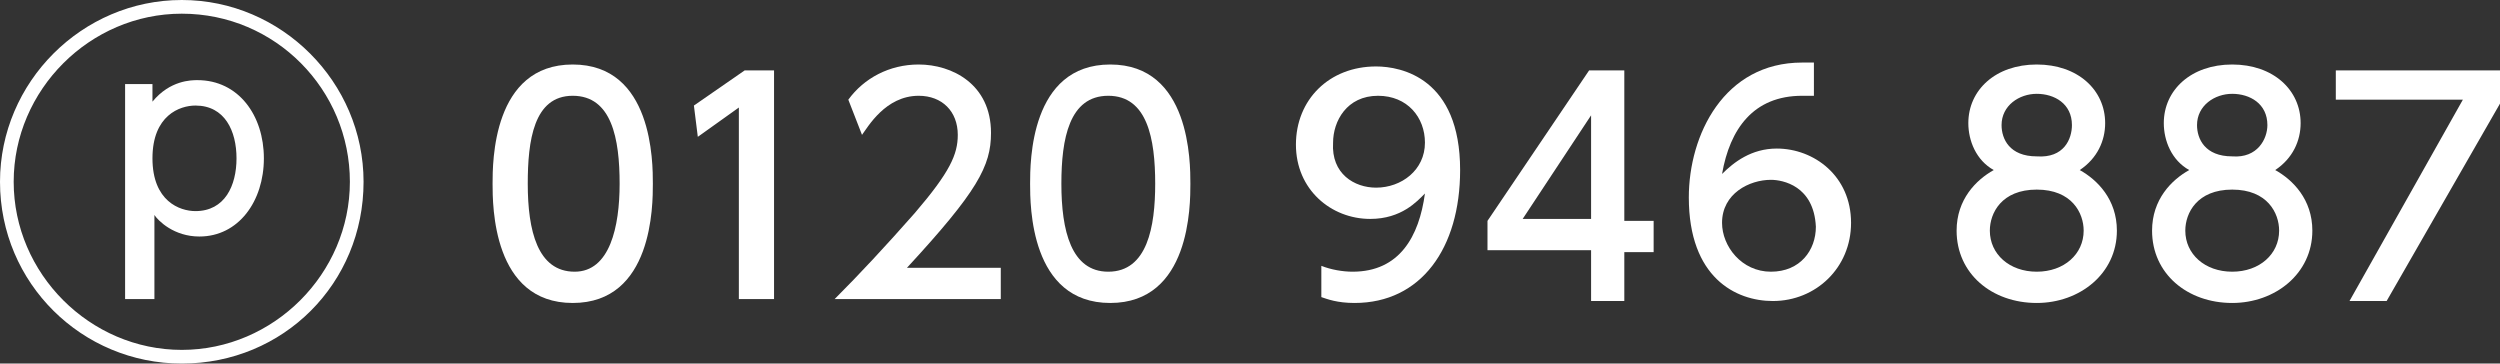 <?xml version="1.0" encoding="utf-8"?>
<!-- Generator: Adobe Illustrator 22.1.0, SVG Export Plug-In . SVG Version: 6.00 Build 0)  -->
<svg version="1.1" id="レイヤー_1" xmlns="http://www.w3.org/2000/svg" xmlns:xlink="http://www.w3.org/1999/xlink" x="0px"
	 y="0px" width="127.9px" height="18.6px" viewBox="0 0 127.9 18.6" style="enable-background:new 0 0 127.9 18.6;"
	 xml:space="preserve">
<rect x="0" y="0" width="127.9" height="18.6" fill="#333333" stroke="none"/>
<style type="text/css">
	.st0{fill:#FFFFFF;}
</style>
<g>
	<g>
		<path class="st0" d="M9.3,18.6C4.2,18.6,0,14.5,0,9.3C0,4.2,4.2,0,9.3,0s9.3,4.2,9.3,9.3C18.6,14.5,14.5,18.6,9.3,18.6z M9.3,0.7
			c-4.7,0-8.6,3.9-8.6,8.6c0,4.7,3.9,8.6,8.6,8.6s8.6-3.9,8.6-8.6C17.9,4.6,14.1,0.7,9.3,0.7z"/>
	</g>
	<g>
		<path class="st0" d="M25.2,9.4c0-1.1,0-6.1,4.1-6.1c4.1,0,4.1,5,4.1,6.1c0,1.1,0,6.1-4.1,6.1C25.2,15.5,25.2,10.5,25.2,9.4z
			 M31.7,9.4c0-2.3-0.4-4.5-2.4-4.5S27,7.2,27,9.4c0,2.4,0.5,4.5,2.4,4.5C31.2,13.9,31.7,11.6,31.7,9.4z"/>
		<path class="st0" d="M38.1,3.6h1.5v11.7h-1.8V5.5L35.7,7l-0.2-1.6L38.1,3.6z"/>
		<path class="st0" d="M51.2,13.7v1.6h-8.5c1.3-1.3,2.6-2.7,4.1-4.4c1.8-2.1,2.2-3,2.2-4c0-1.2-0.8-2-2-2c-1.7,0-2.6,1.6-2.9,2
			l-0.7-1.8C44.2,4,45.5,3.3,47,3.3c1.7,0,3.7,1,3.7,3.5c0,1.7-0.7,3-4.3,6.9H51.2z"/>
		<path class="st0" d="M52.7,9.4c0-1.1,0-6.1,4.1-6.1c4.1,0,4.1,5,4.1,6.1c0,1.1,0,6.1-4.1,6.1C52.7,15.5,52.7,10.5,52.7,9.4z
			 M59.1,9.4c0-2.3-0.4-4.5-2.4-4.5s-2.4,2.2-2.4,4.5c0,2.4,0.5,4.5,2.4,4.5C58.7,13.9,59.1,11.6,59.1,9.4z"/>
		<path class="st0" d="M67.6,13.6c0.5,0.2,1.1,0.3,1.6,0.3c2.4,0,3.4-1.8,3.7-4c-0.4,0.4-1.2,1.3-2.8,1.3c-2,0-3.8-1.5-3.8-3.8
			c0-2.3,1.7-4,4.1-4c1.3,0,4.3,0.6,4.3,5.3c0,4-2,6.8-5.4,6.8c-0.9,0-1.4-0.2-1.7-0.3V13.6z M70.4,9.6c1.3,0,2.5-0.9,2.5-2.3
			c0-1.3-0.9-2.4-2.4-2.4c-1.6,0-2.3,1.3-2.3,2.4C68.1,8.9,69.3,9.6,70.4,9.6z"/>
		<path class="st0" d="M81.4,15.3v-2.5h-5.3v-1.5l5.2-7.7h1.8v7.7h1.5v1.6h-1.5v2.5H81.4z M77.9,11.2h3.5V5.9L77.9,11.2z"/>
		<path class="st0" d="M92.7,4.9c-0.3,0-0.4,0-0.5,0c-2.5,0-3.7,1.7-4.1,4c0.6-0.6,1.5-1.3,2.8-1.3c1.9,0,3.8,1.4,3.8,3.8
			c0,2.3-1.8,4-4,4c-1.9,0-4.3-1.2-4.3-5.3c0-3.2,1.8-6.9,5.8-6.9c0.2,0,0.3,0,0.6,0V4.9z M90.6,9.2c-1.1,0-2.5,0.7-2.5,2.2
			c0,1.2,1,2.5,2.5,2.5c1.5,0,2.3-1.1,2.3-2.3C92.8,9.5,91.2,9.2,90.6,9.2z"/>
		<path class="st0" d="M108.3,11.8c0,2.2-1.9,3.7-4.1,3.7c-2.3,0-4.1-1.5-4.1-3.7c0-1.6,1-2.6,1.9-3.1c-0.9-0.5-1.3-1.5-1.3-2.4
			c0-1.7,1.4-3,3.5-3c2.1,0,3.5,1.3,3.5,3c0,0.9-0.4,1.8-1.3,2.4C107.3,9.2,108.3,10.2,108.3,11.8z M106.6,11.8
			c0-0.9-0.6-2.1-2.4-2.1c-1.8,0-2.4,1.2-2.4,2.1c0,1.2,1,2.1,2.4,2.1S106.6,13,106.6,11.8z M106,6.4c0-1.1-0.9-1.6-1.8-1.6
			s-1.8,0.6-1.8,1.6c0,0.7,0.4,1.6,1.8,1.6C105.6,8.1,106,7.1,106,6.4z"/>
		<path class="st0" d="M118.3,11.8c0,2.2-1.9,3.7-4.1,3.7c-2.3,0-4.1-1.5-4.1-3.7c0-1.6,1-2.6,1.9-3.1c-0.9-0.5-1.3-1.5-1.3-2.4
			c0-1.7,1.4-3,3.5-3c2.1,0,3.5,1.3,3.5,3c0,0.9-0.4,1.8-1.3,2.4C117.3,9.2,118.3,10.2,118.3,11.8z M116.6,11.8
			c0-0.9-0.6-2.1-2.4-2.1c-1.8,0-2.4,1.2-2.4,2.1c0,1.2,1,2.1,2.4,2.1S116.6,13,116.6,11.8z M116,6.4c0-1.1-0.9-1.6-1.8-1.6
			s-1.8,0.6-1.8,1.6c0,0.7,0.4,1.6,1.8,1.6C115.5,8.1,116,7.1,116,6.4z"/>
		<path class="st0" d="M127.9,3.6v1.7l-5.8,10.1h-1.9L126,5.1h-6.5V3.6H127.9z"/>
	</g>
	<g>
		<g>
			<path class="st0" d="M7.8,5.2c0.9-1.1,2-1.1,2.3-1.1c2.1,0,3.4,1.8,3.4,4c0,2.2-1.3,4-3.3,4c-1.3,0-2.1-0.8-2.3-1.1v4.3H6.4v-11
				h1.4V5.2z M10,10.8c1.5,0,2.1-1.3,2.1-2.7S11.5,5.4,10,5.4c-0.8,0-2.2,0.5-2.2,2.7C7.8,10.3,9.2,10.8,10,10.8z"/>
		</g>
	</g>
</g>
</svg>
